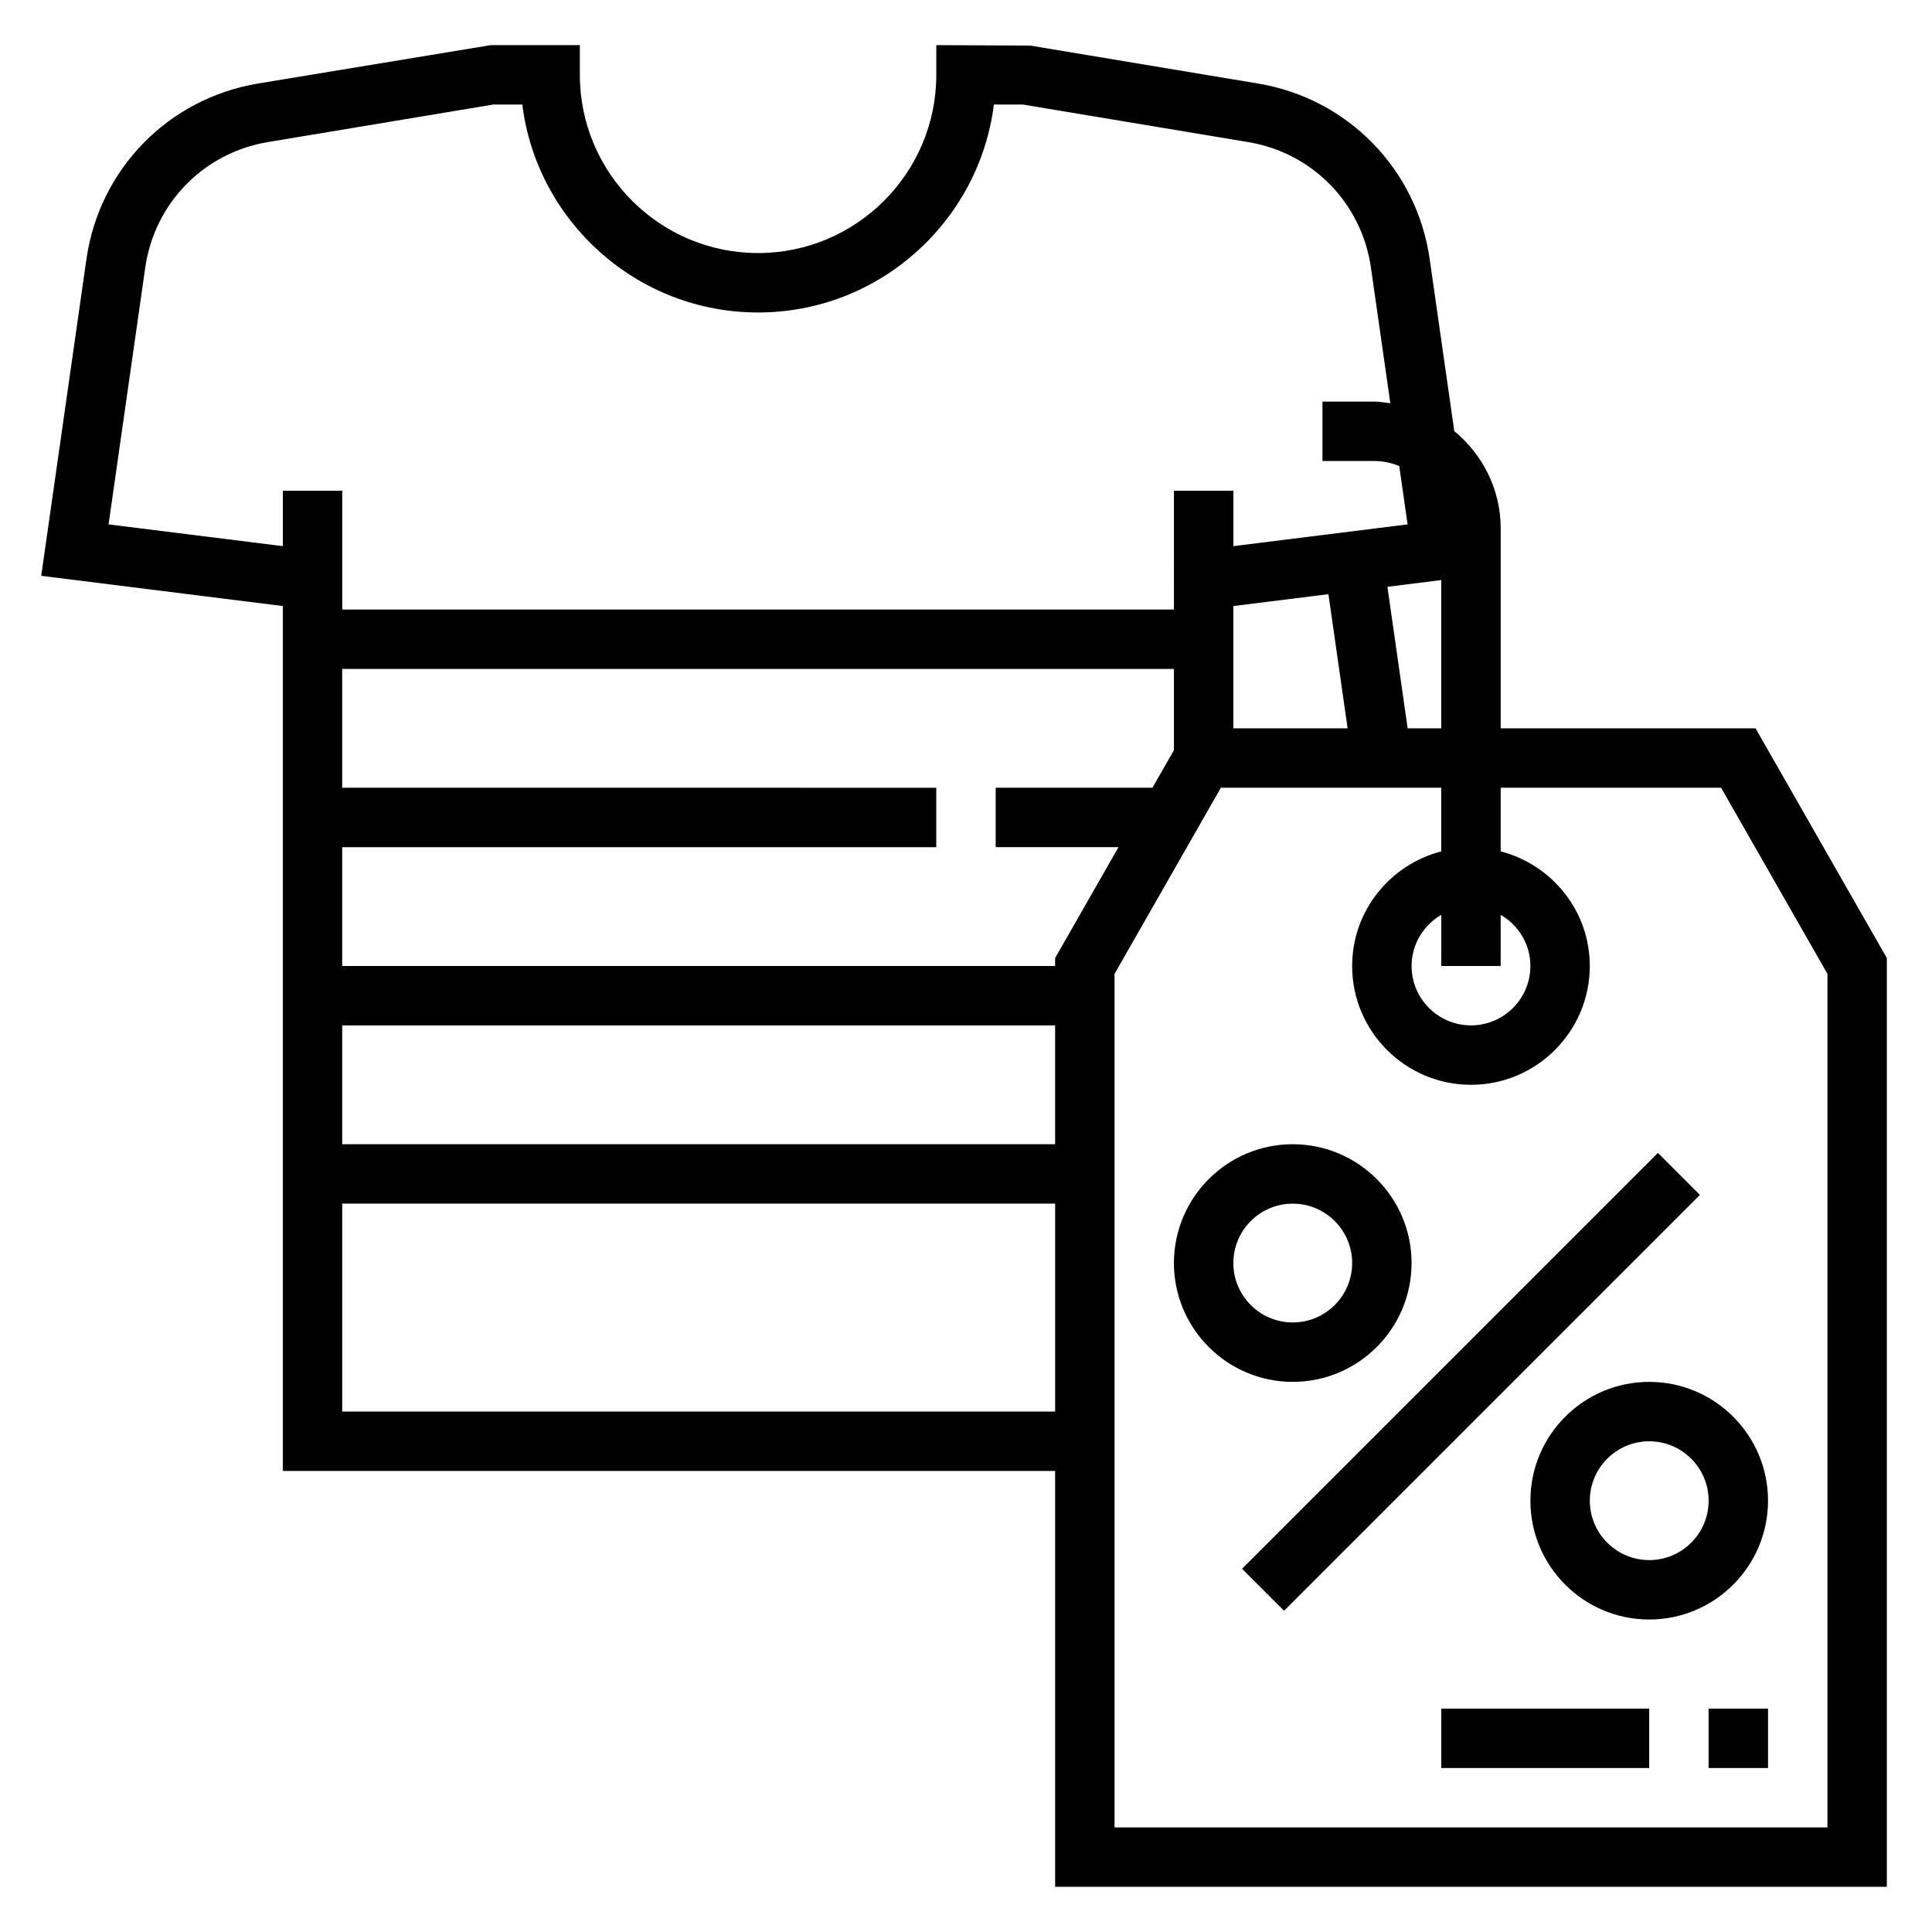 <?xml version="1.0" encoding="UTF-8"?>
<!-- The Best Svg Icon site in the world: iconSvg.co, Visit us! https://iconsvg.co -->
<svg fill="#000000" width="800px" height="800px" version="1.1" viewBox="144 144 512 512" xmlns="http://www.w3.org/2000/svg">
 <g>
  <path d="m609.24 337.02h-67.543v-53.012c0-10.398-4.848-19.594-12.297-25.758l-6.512-45.555c-3.418-23.883-21.695-42.586-45.492-46.555l-60.363-10.059-24.906-0.121v7.871c0 26.047-21.184 47.23-47.23 47.23s-47.23-21.184-47.23-47.23v-7.871h-23.617l-61.656 10.172c-23.797 3.969-42.082 22.672-45.492 46.555l-11.98 83.914 64.023 8.008v229.21h204.67v110.21h220.42v-246.12zm-159.83 15.742h-41.539v15.742h32.543l-16.801 29.398v2.094h-188.93v-31.488h157.44v-15.742l-157.44-0.004v-31.488h220.42v21.531zm-214.72 62.977h188.93v31.488h-188.93zm236.16-111.13 25.199-3.148 5.082 35.559h-30.281zm46.191 32.41-5.359-37.512 14.27-1.785v39.297zm-344.27-54.051 9.723-68.055c2.441-17.059 15.492-30.426 32.488-33.258l59.723-9.949h7.707c3.883 31.016 30.426 55.105 62.488 55.105s58.598-24.09 62.488-55.105h7.707l59.727 9.957c16.996 2.824 30.047 16.199 32.488 33.258l5.141 35.945c-1.434-0.188-2.852-0.441-4.332-0.441h-13.652v15.742h13.648c2.371 0 4.629 0.488 6.699 1.332l2.211 15.469-46.172 5.769v-14.695h-15.742v16.664l-0.004 6.953v7.871h-220.41v-31.488h-15.746v14.695zm61.922 235.11v-55.105h188.93v55.105zm393.6 110.21h-188.93v-226.2l28.18-49.328h58.41v16.863c-13.547 3.519-23.617 15.734-23.617 30.371 0 17.367 14.121 31.488 31.488 31.488 17.367 0 31.488-14.121 31.488-31.488 0-14.633-10.066-26.852-23.617-30.371l0.004-16.863h58.41l28.184 49.328zm-86.594-241.85c4.684 2.731 7.871 7.754 7.871 13.555 0 8.684-7.062 15.742-15.742 15.742-8.684 0-15.742-7.062-15.742-15.742 0-5.801 3.188-10.824 7.871-13.555l-0.004 13.559h15.742z"/>
  <path d="m549.57 541.7c0 17.367 14.121 31.488 31.488 31.488 17.367 0 31.488-14.121 31.488-31.488 0-17.367-14.121-31.488-31.488-31.488-17.367 0-31.488 14.121-31.488 31.488zm47.234 0c0 8.684-7.062 15.742-15.742 15.742-8.684 0-15.742-7.062-15.742-15.742 0-8.684 7.062-15.742 15.742-15.742 8.68-0.004 15.742 7.059 15.742 15.742z"/>
  <path d="m518.08 478.72c0-17.367-14.121-31.488-31.488-31.488-17.367 0-31.488 14.121-31.488 31.488s14.121 31.488 31.488 31.488c17.367 0 31.488-14.121 31.488-31.488zm-47.23 0c0-8.684 7.062-15.742 15.742-15.742 8.684 0 15.742 7.062 15.742 15.742 0 8.684-7.062 15.742-15.742 15.742-8.684 0-15.742-7.059-15.742-15.742z"/>
  <path d="m473.15 559.74 110.21-110.21 11.133 11.133-110.21 110.21z"/>
  <path d="m596.8 596.8h15.742v15.742h-15.742z"/>
  <path d="m525.95 596.8h55.105v15.742h-55.105z"/>
 </g>
</svg>